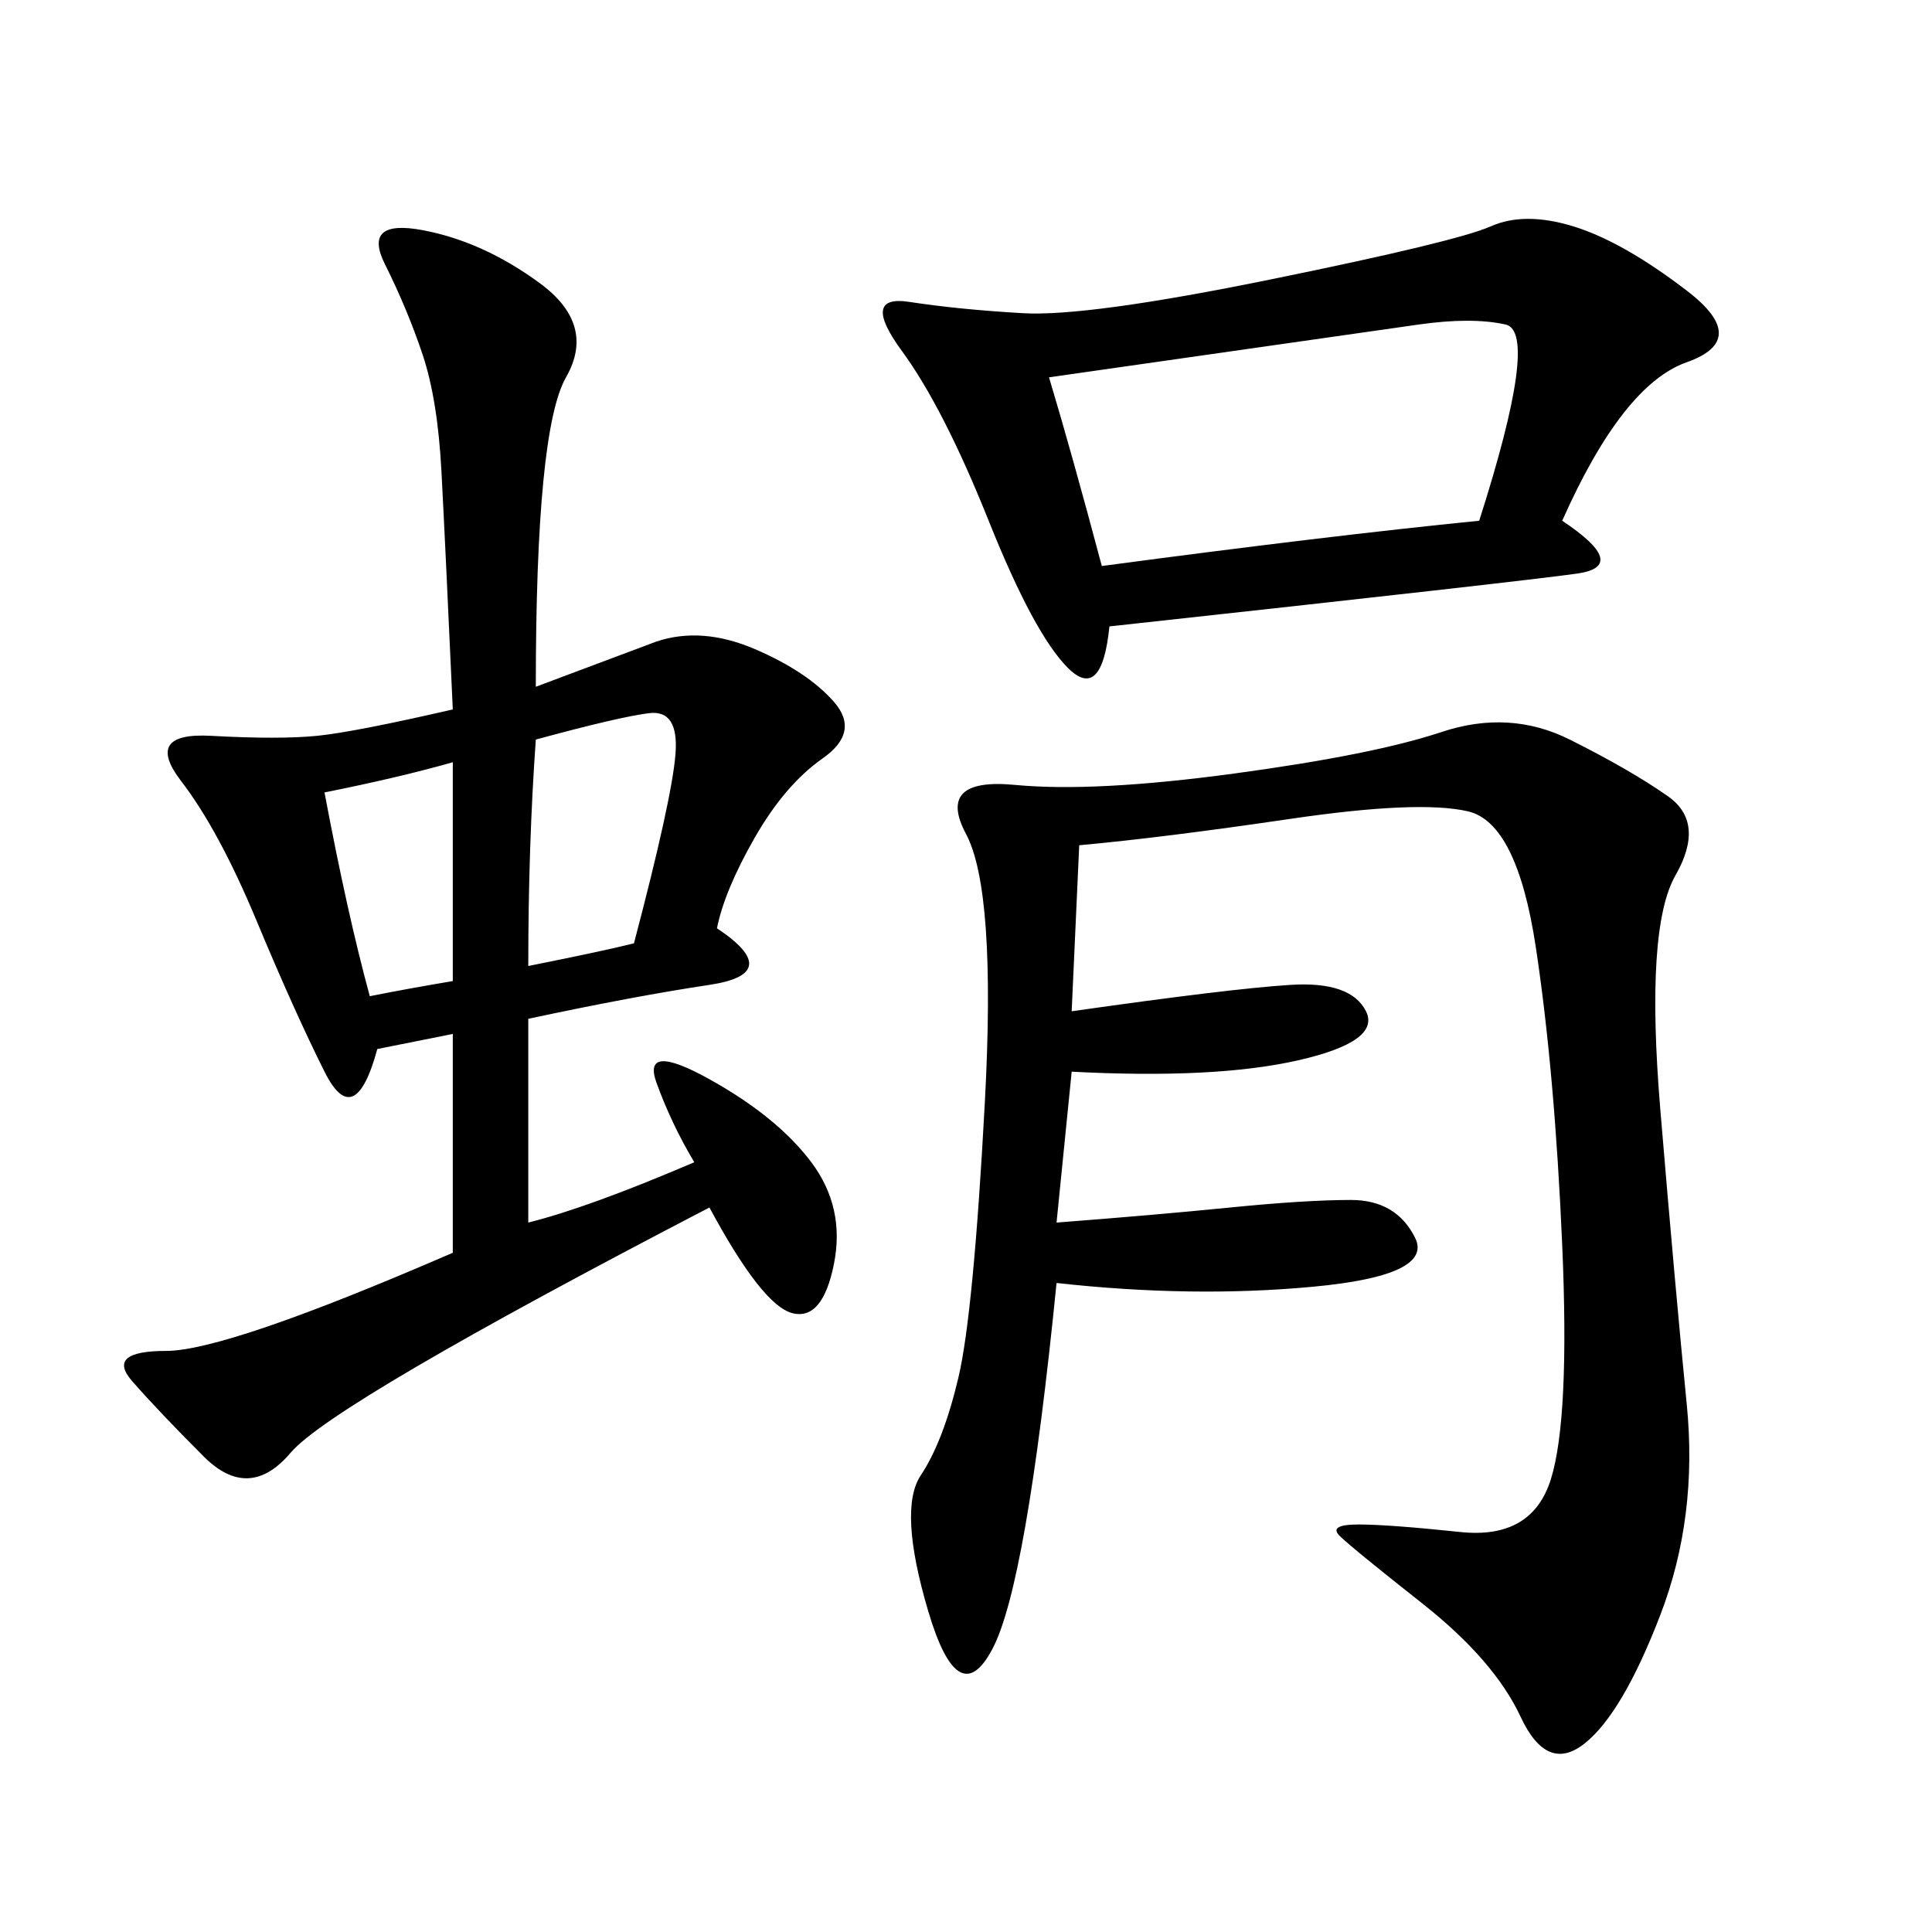 <svg xmlns="http://www.w3.org/2000/svg" xmlns:xlink="http://www.w3.org/1999/xlink" width="300" height="300"><path d="M83.20 106.64L101.95 99.61Q108.98 97.27 117.19 100.78Q125.39 104.30 129.49 108.98Q133.59 113.67 127.73 117.77Q121.88 121.88 117.19 130.08Q112.50 138.28 111.33 144.14L111.33 144.14Q121.88 151.17 110.16 152.93Q98.44 154.69 82.03 158.20L82.03 158.20L82.03 189.84Q91.41 187.50 107.81 180.47L107.81 180.47Q104.30 174.61 101.95 168.16Q99.61 161.72 110.16 167.58Q120.70 173.44 125.98 180.47Q131.25 187.50 129.49 196.29Q127.73 205.08 123.05 203.91Q118.36 202.73 110.16 187.50L110.16 187.50Q51.56 217.97 45.12 225.59Q38.67 233.20 31.64 226.17Q24.61 219.14 20.51 214.45Q16.41 209.77 25.78 209.77L25.78 209.77Q35.16 209.77 70.31 194.53L70.31 194.53L70.31 160.55L58.59 162.89Q55.08 175.78 50.39 166.41Q45.70 157.03 39.84 142.97Q33.98 128.91 28.13 121.29Q22.27 113.67 32.81 114.26Q43.36 114.84 49.22 114.26Q55.08 113.67 70.31 110.16L70.31 110.16Q69.14 84.38 68.55 73.24Q67.97 62.11 65.63 55.08Q63.28 48.05 59.77 41.02Q56.25 33.98 65.63 35.74Q75 37.50 83.79 43.95Q92.58 50.39 87.89 58.59Q83.20 66.80 83.20 106.64L83.20 106.64ZM167.58 131.25L166.41 157.03Q191.02 153.52 200.39 152.93Q209.77 152.34 212.11 157.03Q214.45 161.72 201.56 164.65Q188.67 167.58 166.41 166.41L166.41 166.41L164.06 189.84Q179.30 188.67 191.02 187.50Q202.73 186.33 209.77 186.33L209.77 186.33Q216.80 186.33 219.73 192.19Q222.66 198.05 203.91 199.80Q185.16 201.56 164.06 199.22L164.06 199.22Q159.38 246.09 154.10 256.05Q148.83 266.02 144.14 250.20Q139.45 234.38 142.97 229.10Q146.48 223.83 148.83 213.87Q151.17 203.91 152.93 171.09Q154.69 138.28 150 129.49Q145.31 120.70 157.62 121.88Q169.92 123.05 191.60 120.12Q213.28 117.19 223.83 113.67Q234.38 110.16 243.75 114.84Q253.13 119.53 258.98 123.63Q264.84 127.73 260.16 135.94Q255.47 144.14 257.81 172.27Q260.16 200.39 261.91 217.97Q263.67 235.55 257.81 250.78Q251.95 266.02 246.09 270.70Q240.23 275.39 236.13 266.60Q232.03 257.81 220.90 249.02Q209.77 240.23 208.01 238.48Q206.25 236.72 210.94 236.72L210.94 236.72Q215.63 236.72 226.76 237.89Q237.89 239.06 240.82 229.69Q243.75 220.31 242.58 193.36Q241.41 166.41 238.48 147.07Q235.55 127.73 227.93 125.98Q220.31 124.22 200.39 127.15Q180.47 130.08 167.58 131.25L167.58 131.25ZM242.58 80.86Q253.13 87.89 244.92 89.06Q236.72 90.23 172.27 97.27L172.27 97.27Q171.09 108.98 165.82 103.71Q160.55 98.44 153.52 80.86Q146.48 63.28 140.04 54.49Q133.59 45.70 141.21 46.88Q148.83 48.05 158.79 48.63Q168.75 49.22 197.46 43.36Q226.17 37.50 231.45 35.16Q236.72 32.81 244.34 35.16Q251.95 37.50 261.91 45.12Q271.88 52.73 261.91 56.25Q251.95 59.77 242.58 80.86L242.58 80.86ZM162.89 58.59Q166.41 70.31 171.09 87.89L171.09 87.89Q206.25 83.20 229.69 80.86L229.69 80.86Q239.06 51.56 233.79 50.39Q228.52 49.22 220.31 50.39L220.31 50.39L162.89 58.59ZM82.03 150Q93.75 147.66 98.44 146.48L98.44 146.48Q104.30 124.22 104.88 117.19Q105.47 110.16 100.78 110.74Q96.09 111.33 83.20 114.84L83.20 114.84Q82.03 131.25 82.03 150L82.03 150ZM50.39 123.05Q53.91 141.80 57.42 154.69L57.42 154.69Q63.28 153.52 70.31 152.34L70.31 152.34L70.31 118.36Q62.11 120.70 50.39 123.05L50.39 123.05Z"/></svg>